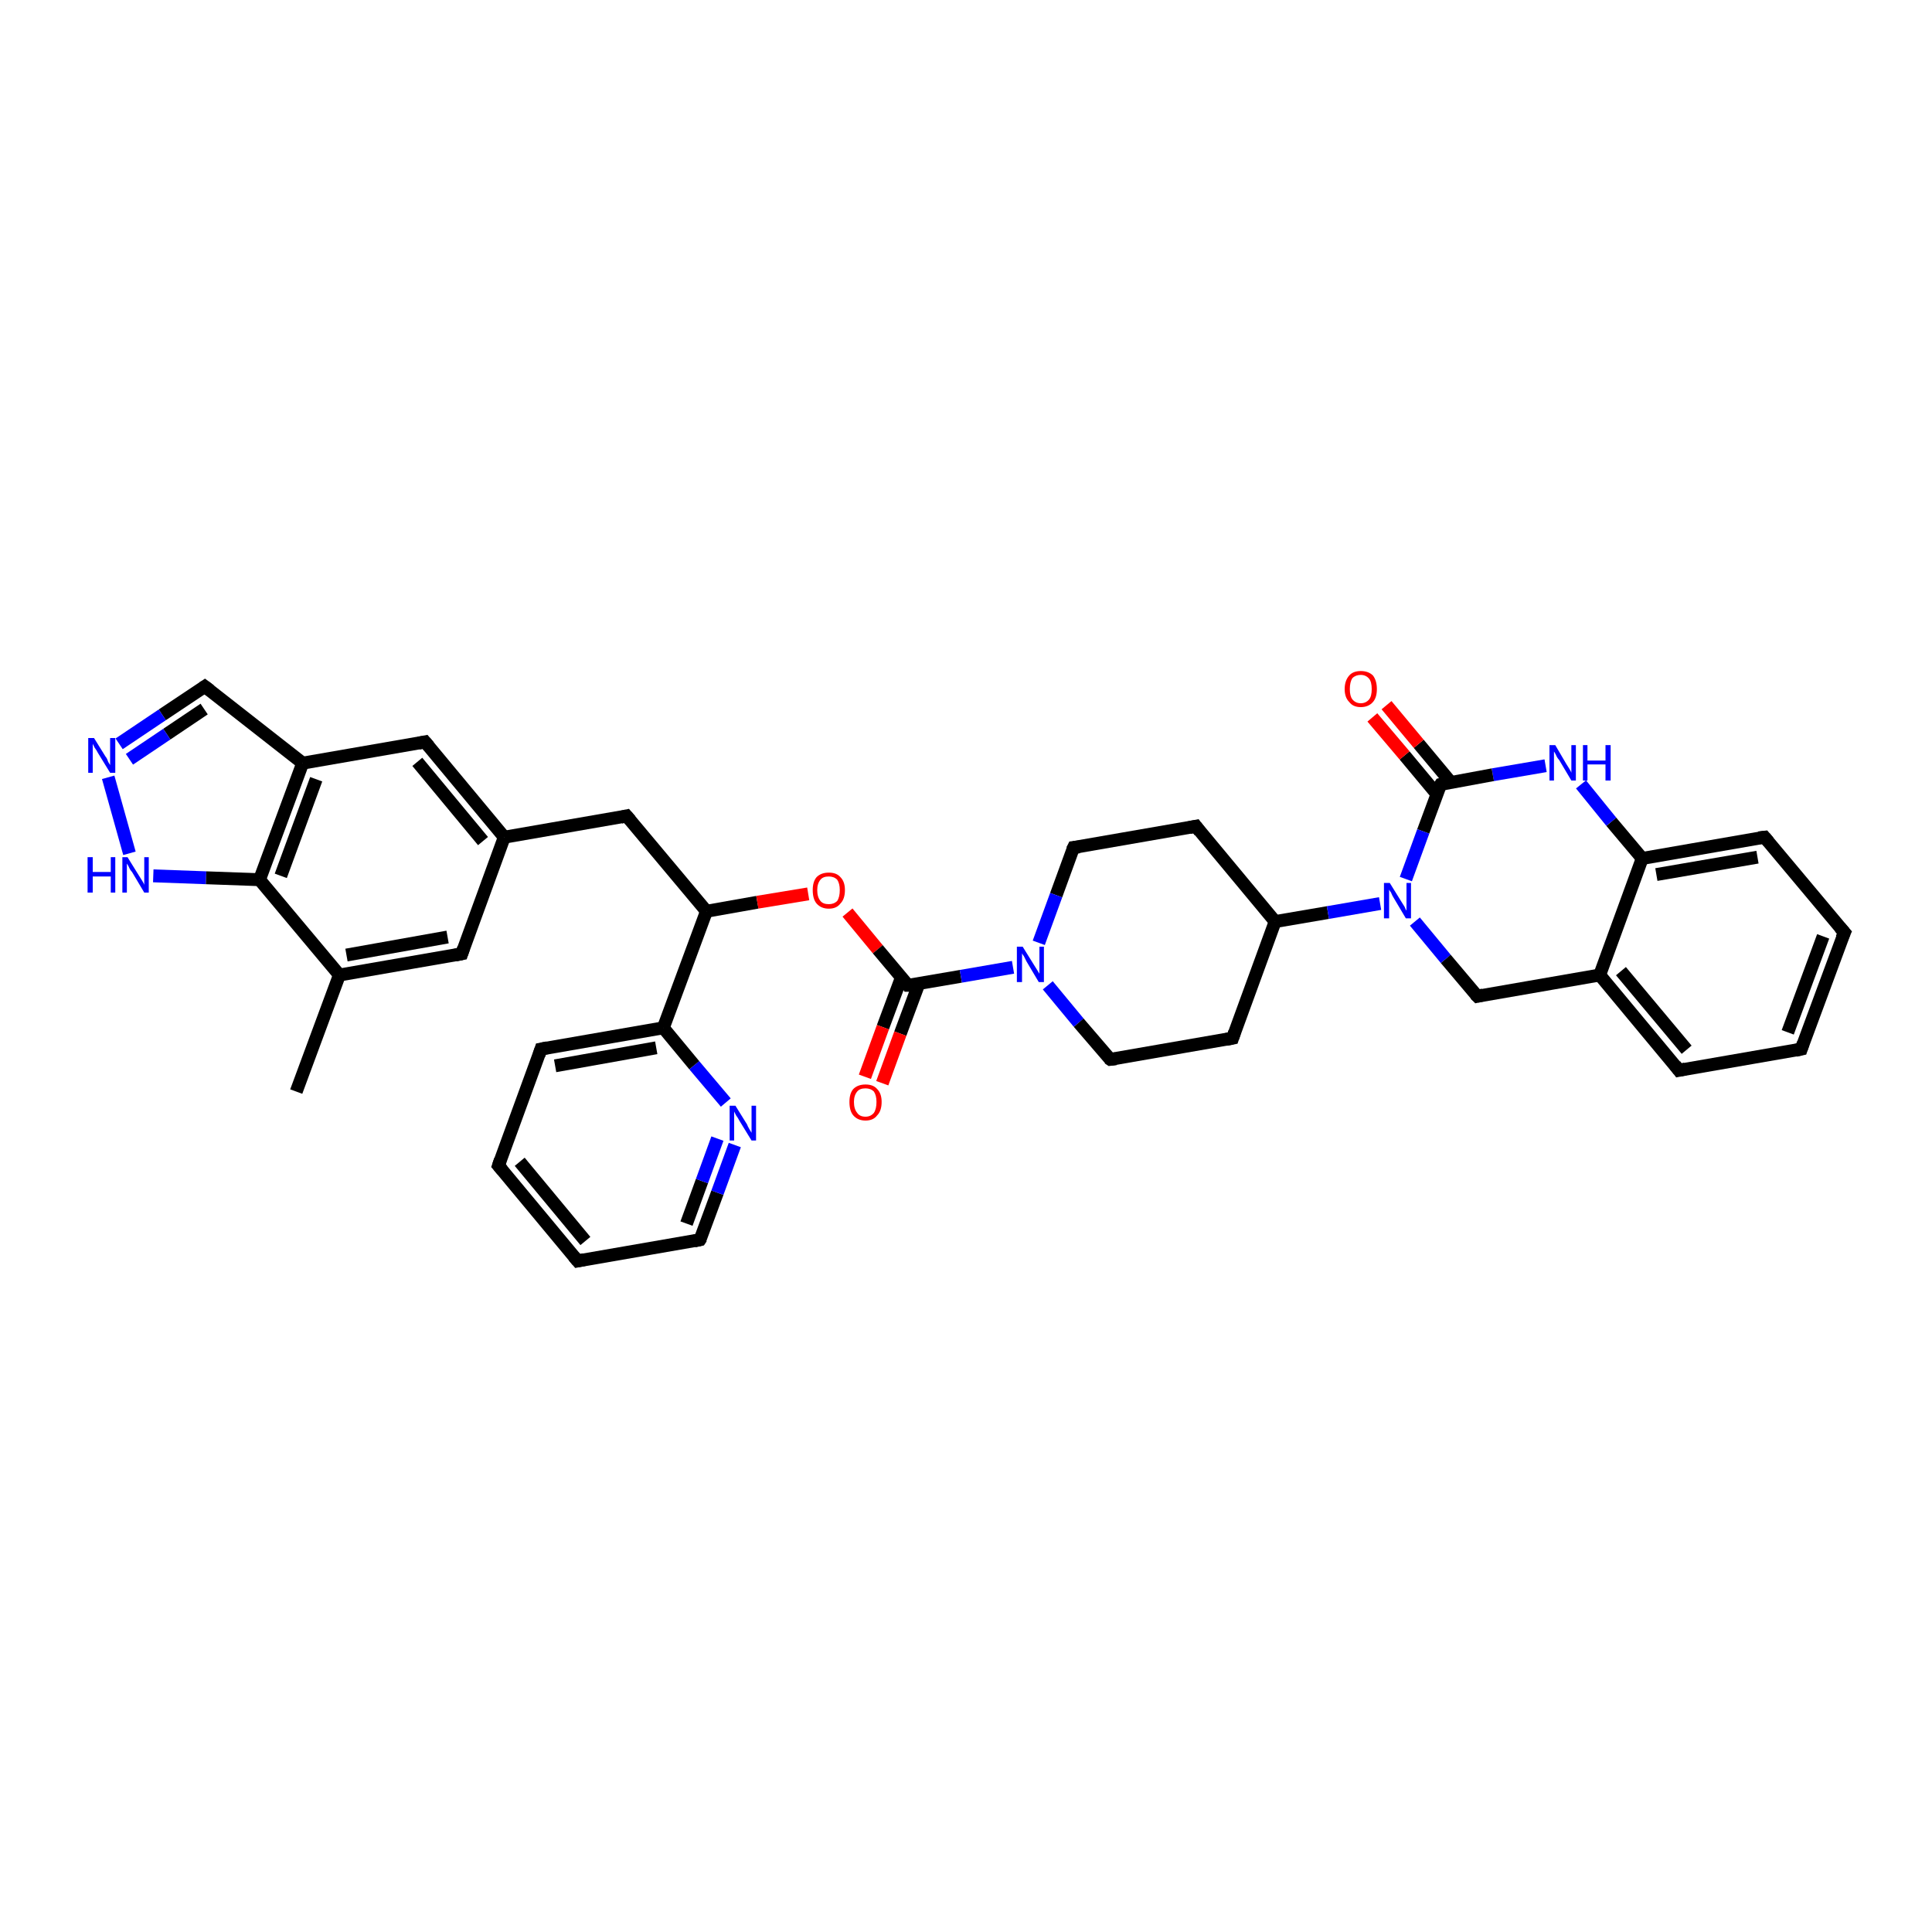 <?xml version='1.0' encoding='iso-8859-1'?>
<svg version='1.1' baseProfile='full'
              xmlns='http://www.w3.org/2000/svg'
                      xmlns:rdkit='http://www.rdkit.org/xml'
                      xmlns:xlink='http://www.w3.org/1999/xlink'
                  xml:space='preserve'
width='300px' height='300px' viewBox='0 0 300 300'>
<!-- END OF HEADER -->
<rect style='opacity:1.0;fill:#FFFFFF;stroke:none' width='300.0' height='300.0' x='0.0' y='0.0'> </rect>
<path class='bond-0 atom-0 atom-1' d='M 46.0,169.5 L 52.7,151.4' style='fill:none;fill-rule:evenodd;stroke:#000000;stroke-width:2.0px;stroke-linecap:butt;stroke-linejoin:miter;stroke-opacity:1' />
<path class='bond-1 atom-1 atom-2' d='M 52.7,151.4 L 71.7,148.1' style='fill:none;fill-rule:evenodd;stroke:#000000;stroke-width:2.0px;stroke-linecap:butt;stroke-linejoin:miter;stroke-opacity:1' />
<path class='bond-1 atom-1 atom-2' d='M 53.8,148.3 L 69.5,145.5' style='fill:none;fill-rule:evenodd;stroke:#000000;stroke-width:2.0px;stroke-linecap:butt;stroke-linejoin:miter;stroke-opacity:1' />
<path class='bond-2 atom-2 atom-3' d='M 71.7,148.1 L 78.3,130.0' style='fill:none;fill-rule:evenodd;stroke:#000000;stroke-width:2.0px;stroke-linecap:butt;stroke-linejoin:miter;stroke-opacity:1' />
<path class='bond-3 atom-3 atom-4' d='M 78.3,130.0 L 97.3,126.7' style='fill:none;fill-rule:evenodd;stroke:#000000;stroke-width:2.0px;stroke-linecap:butt;stroke-linejoin:miter;stroke-opacity:1' />
<path class='bond-4 atom-4 atom-5' d='M 97.3,126.7 L 109.7,141.5' style='fill:none;fill-rule:evenodd;stroke:#000000;stroke-width:2.0px;stroke-linecap:butt;stroke-linejoin:miter;stroke-opacity:1' />
<path class='bond-5 atom-5 atom-6' d='M 109.7,141.5 L 117.6,140.1' style='fill:none;fill-rule:evenodd;stroke:#000000;stroke-width:2.0px;stroke-linecap:butt;stroke-linejoin:miter;stroke-opacity:1' />
<path class='bond-5 atom-5 atom-6' d='M 117.6,140.1 L 125.5,138.8' style='fill:none;fill-rule:evenodd;stroke:#FF0000;stroke-width:2.0px;stroke-linecap:butt;stroke-linejoin:miter;stroke-opacity:1' />
<path class='bond-6 atom-6 atom-7' d='M 131.6,141.7 L 136.3,147.4' style='fill:none;fill-rule:evenodd;stroke:#FF0000;stroke-width:2.0px;stroke-linecap:butt;stroke-linejoin:miter;stroke-opacity:1' />
<path class='bond-6 atom-6 atom-7' d='M 136.3,147.4 L 141.0,153.0' style='fill:none;fill-rule:evenodd;stroke:#000000;stroke-width:2.0px;stroke-linecap:butt;stroke-linejoin:miter;stroke-opacity:1' />
<path class='bond-7 atom-7 atom-8' d='M 140.0,151.7 L 137.1,159.5' style='fill:none;fill-rule:evenodd;stroke:#000000;stroke-width:2.0px;stroke-linecap:butt;stroke-linejoin:miter;stroke-opacity:1' />
<path class='bond-7 atom-7 atom-8' d='M 137.1,159.5 L 134.3,167.2' style='fill:none;fill-rule:evenodd;stroke:#FF0000;stroke-width:2.0px;stroke-linecap:butt;stroke-linejoin:miter;stroke-opacity:1' />
<path class='bond-7 atom-7 atom-8' d='M 142.7,152.7 L 139.8,160.5' style='fill:none;fill-rule:evenodd;stroke:#000000;stroke-width:2.0px;stroke-linecap:butt;stroke-linejoin:miter;stroke-opacity:1' />
<path class='bond-7 atom-7 atom-8' d='M 139.8,160.5 L 137.0,168.2' style='fill:none;fill-rule:evenodd;stroke:#FF0000;stroke-width:2.0px;stroke-linecap:butt;stroke-linejoin:miter;stroke-opacity:1' />
<path class='bond-8 atom-7 atom-9' d='M 141.0,153.0 L 149.2,151.6' style='fill:none;fill-rule:evenodd;stroke:#000000;stroke-width:2.0px;stroke-linecap:butt;stroke-linejoin:miter;stroke-opacity:1' />
<path class='bond-8 atom-7 atom-9' d='M 149.2,151.6 L 157.3,150.2' style='fill:none;fill-rule:evenodd;stroke:#0000FF;stroke-width:2.0px;stroke-linecap:butt;stroke-linejoin:miter;stroke-opacity:1' />
<path class='bond-9 atom-9 atom-10' d='M 162.7,153.0 L 167.5,158.8' style='fill:none;fill-rule:evenodd;stroke:#0000FF;stroke-width:2.0px;stroke-linecap:butt;stroke-linejoin:miter;stroke-opacity:1' />
<path class='bond-9 atom-9 atom-10' d='M 167.5,158.8 L 172.4,164.5' style='fill:none;fill-rule:evenodd;stroke:#000000;stroke-width:2.0px;stroke-linecap:butt;stroke-linejoin:miter;stroke-opacity:1' />
<path class='bond-10 atom-10 atom-11' d='M 172.4,164.5 L 191.4,161.2' style='fill:none;fill-rule:evenodd;stroke:#000000;stroke-width:2.0px;stroke-linecap:butt;stroke-linejoin:miter;stroke-opacity:1' />
<path class='bond-11 atom-11 atom-12' d='M 191.4,161.2 L 198.0,143.1' style='fill:none;fill-rule:evenodd;stroke:#000000;stroke-width:2.0px;stroke-linecap:butt;stroke-linejoin:miter;stroke-opacity:1' />
<path class='bond-12 atom-12 atom-13' d='M 198.0,143.1 L 185.7,128.3' style='fill:none;fill-rule:evenodd;stroke:#000000;stroke-width:2.0px;stroke-linecap:butt;stroke-linejoin:miter;stroke-opacity:1' />
<path class='bond-13 atom-13 atom-14' d='M 185.7,128.3 L 166.7,131.6' style='fill:none;fill-rule:evenodd;stroke:#000000;stroke-width:2.0px;stroke-linecap:butt;stroke-linejoin:miter;stroke-opacity:1' />
<path class='bond-14 atom-12 atom-15' d='M 198.0,143.1 L 206.2,141.7' style='fill:none;fill-rule:evenodd;stroke:#000000;stroke-width:2.0px;stroke-linecap:butt;stroke-linejoin:miter;stroke-opacity:1' />
<path class='bond-14 atom-12 atom-15' d='M 206.2,141.7 L 214.3,140.3' style='fill:none;fill-rule:evenodd;stroke:#0000FF;stroke-width:2.0px;stroke-linecap:butt;stroke-linejoin:miter;stroke-opacity:1' />
<path class='bond-15 atom-15 atom-16' d='M 219.7,143.1 L 224.5,148.9' style='fill:none;fill-rule:evenodd;stroke:#0000FF;stroke-width:2.0px;stroke-linecap:butt;stroke-linejoin:miter;stroke-opacity:1' />
<path class='bond-15 atom-15 atom-16' d='M 224.5,148.9 L 229.4,154.7' style='fill:none;fill-rule:evenodd;stroke:#000000;stroke-width:2.0px;stroke-linecap:butt;stroke-linejoin:miter;stroke-opacity:1' />
<path class='bond-16 atom-16 atom-17' d='M 229.4,154.7 L 248.4,151.4' style='fill:none;fill-rule:evenodd;stroke:#000000;stroke-width:2.0px;stroke-linecap:butt;stroke-linejoin:miter;stroke-opacity:1' />
<path class='bond-17 atom-17 atom-18' d='M 248.4,151.4 L 260.7,166.2' style='fill:none;fill-rule:evenodd;stroke:#000000;stroke-width:2.0px;stroke-linecap:butt;stroke-linejoin:miter;stroke-opacity:1' />
<path class='bond-17 atom-17 atom-18' d='M 251.7,150.8 L 261.9,163.0' style='fill:none;fill-rule:evenodd;stroke:#000000;stroke-width:2.0px;stroke-linecap:butt;stroke-linejoin:miter;stroke-opacity:1' />
<path class='bond-18 atom-18 atom-19' d='M 260.7,166.2 L 279.7,162.9' style='fill:none;fill-rule:evenodd;stroke:#000000;stroke-width:2.0px;stroke-linecap:butt;stroke-linejoin:miter;stroke-opacity:1' />
<path class='bond-19 atom-19 atom-20' d='M 279.7,162.9 L 286.4,144.8' style='fill:none;fill-rule:evenodd;stroke:#000000;stroke-width:2.0px;stroke-linecap:butt;stroke-linejoin:miter;stroke-opacity:1' />
<path class='bond-19 atom-19 atom-20' d='M 277.6,160.3 L 283.1,145.4' style='fill:none;fill-rule:evenodd;stroke:#000000;stroke-width:2.0px;stroke-linecap:butt;stroke-linejoin:miter;stroke-opacity:1' />
<path class='bond-20 atom-20 atom-21' d='M 286.4,144.8 L 274.0,130.0' style='fill:none;fill-rule:evenodd;stroke:#000000;stroke-width:2.0px;stroke-linecap:butt;stroke-linejoin:miter;stroke-opacity:1' />
<path class='bond-21 atom-21 atom-22' d='M 274.0,130.0 L 255.0,133.3' style='fill:none;fill-rule:evenodd;stroke:#000000;stroke-width:2.0px;stroke-linecap:butt;stroke-linejoin:miter;stroke-opacity:1' />
<path class='bond-21 atom-21 atom-22' d='M 272.9,133.1 L 257.2,135.8' style='fill:none;fill-rule:evenodd;stroke:#000000;stroke-width:2.0px;stroke-linecap:butt;stroke-linejoin:miter;stroke-opacity:1' />
<path class='bond-22 atom-22 atom-23' d='M 255.0,133.3 L 250.2,127.6' style='fill:none;fill-rule:evenodd;stroke:#000000;stroke-width:2.0px;stroke-linecap:butt;stroke-linejoin:miter;stroke-opacity:1' />
<path class='bond-22 atom-22 atom-23' d='M 250.2,127.6 L 245.5,121.8' style='fill:none;fill-rule:evenodd;stroke:#0000FF;stroke-width:2.0px;stroke-linecap:butt;stroke-linejoin:miter;stroke-opacity:1' />
<path class='bond-23 atom-23 atom-24' d='M 240.0,118.9 L 231.8,120.3' style='fill:none;fill-rule:evenodd;stroke:#0000FF;stroke-width:2.0px;stroke-linecap:butt;stroke-linejoin:miter;stroke-opacity:1' />
<path class='bond-23 atom-23 atom-24' d='M 231.8,120.3 L 223.7,121.8' style='fill:none;fill-rule:evenodd;stroke:#000000;stroke-width:2.0px;stroke-linecap:butt;stroke-linejoin:miter;stroke-opacity:1' />
<path class='bond-24 atom-24 atom-25' d='M 225.3,121.5 L 220.3,115.5' style='fill:none;fill-rule:evenodd;stroke:#000000;stroke-width:2.0px;stroke-linecap:butt;stroke-linejoin:miter;stroke-opacity:1' />
<path class='bond-24 atom-24 atom-25' d='M 220.3,115.5 L 215.3,109.5' style='fill:none;fill-rule:evenodd;stroke:#FF0000;stroke-width:2.0px;stroke-linecap:butt;stroke-linejoin:miter;stroke-opacity:1' />
<path class='bond-24 atom-24 atom-25' d='M 223.1,123.3 L 218.1,117.3' style='fill:none;fill-rule:evenodd;stroke:#000000;stroke-width:2.0px;stroke-linecap:butt;stroke-linejoin:miter;stroke-opacity:1' />
<path class='bond-24 atom-24 atom-25' d='M 218.1,117.3 L 213.1,111.4' style='fill:none;fill-rule:evenodd;stroke:#FF0000;stroke-width:2.0px;stroke-linecap:butt;stroke-linejoin:miter;stroke-opacity:1' />
<path class='bond-25 atom-5 atom-26' d='M 109.7,141.5 L 103.0,159.6' style='fill:none;fill-rule:evenodd;stroke:#000000;stroke-width:2.0px;stroke-linecap:butt;stroke-linejoin:miter;stroke-opacity:1' />
<path class='bond-26 atom-26 atom-27' d='M 103.0,159.6 L 84.0,162.9' style='fill:none;fill-rule:evenodd;stroke:#000000;stroke-width:2.0px;stroke-linecap:butt;stroke-linejoin:miter;stroke-opacity:1' />
<path class='bond-26 atom-26 atom-27' d='M 101.9,162.7 L 86.2,165.5' style='fill:none;fill-rule:evenodd;stroke:#000000;stroke-width:2.0px;stroke-linecap:butt;stroke-linejoin:miter;stroke-opacity:1' />
<path class='bond-27 atom-27 atom-28' d='M 84.0,162.9 L 77.4,181.0' style='fill:none;fill-rule:evenodd;stroke:#000000;stroke-width:2.0px;stroke-linecap:butt;stroke-linejoin:miter;stroke-opacity:1' />
<path class='bond-28 atom-28 atom-29' d='M 77.4,181.0 L 89.7,195.8' style='fill:none;fill-rule:evenodd;stroke:#000000;stroke-width:2.0px;stroke-linecap:butt;stroke-linejoin:miter;stroke-opacity:1' />
<path class='bond-28 atom-28 atom-29' d='M 80.7,180.4 L 90.9,192.7' style='fill:none;fill-rule:evenodd;stroke:#000000;stroke-width:2.0px;stroke-linecap:butt;stroke-linejoin:miter;stroke-opacity:1' />
<path class='bond-29 atom-29 atom-30' d='M 89.7,195.8 L 108.7,192.5' style='fill:none;fill-rule:evenodd;stroke:#000000;stroke-width:2.0px;stroke-linecap:butt;stroke-linejoin:miter;stroke-opacity:1' />
<path class='bond-30 atom-30 atom-31' d='M 108.7,192.5 L 111.4,185.2' style='fill:none;fill-rule:evenodd;stroke:#000000;stroke-width:2.0px;stroke-linecap:butt;stroke-linejoin:miter;stroke-opacity:1' />
<path class='bond-30 atom-30 atom-31' d='M 111.4,185.2 L 114.1,177.8' style='fill:none;fill-rule:evenodd;stroke:#0000FF;stroke-width:2.0px;stroke-linecap:butt;stroke-linejoin:miter;stroke-opacity:1' />
<path class='bond-30 atom-30 atom-31' d='M 106.6,190.0 L 109.0,183.4' style='fill:none;fill-rule:evenodd;stroke:#000000;stroke-width:2.0px;stroke-linecap:butt;stroke-linejoin:miter;stroke-opacity:1' />
<path class='bond-30 atom-30 atom-31' d='M 109.0,183.4 L 111.4,176.8' style='fill:none;fill-rule:evenodd;stroke:#0000FF;stroke-width:2.0px;stroke-linecap:butt;stroke-linejoin:miter;stroke-opacity:1' />
<path class='bond-31 atom-3 atom-32' d='M 78.3,130.0 L 66.0,115.2' style='fill:none;fill-rule:evenodd;stroke:#000000;stroke-width:2.0px;stroke-linecap:butt;stroke-linejoin:miter;stroke-opacity:1' />
<path class='bond-31 atom-3 atom-32' d='M 75.0,130.6 L 64.8,118.3' style='fill:none;fill-rule:evenodd;stroke:#000000;stroke-width:2.0px;stroke-linecap:butt;stroke-linejoin:miter;stroke-opacity:1' />
<path class='bond-32 atom-32 atom-33' d='M 66.0,115.2 L 47.0,118.5' style='fill:none;fill-rule:evenodd;stroke:#000000;stroke-width:2.0px;stroke-linecap:butt;stroke-linejoin:miter;stroke-opacity:1' />
<path class='bond-33 atom-33 atom-34' d='M 47.0,118.5 L 31.8,106.6' style='fill:none;fill-rule:evenodd;stroke:#000000;stroke-width:2.0px;stroke-linecap:butt;stroke-linejoin:miter;stroke-opacity:1' />
<path class='bond-34 atom-34 atom-35' d='M 31.8,106.6 L 25.2,111.0' style='fill:none;fill-rule:evenodd;stroke:#000000;stroke-width:2.0px;stroke-linecap:butt;stroke-linejoin:miter;stroke-opacity:1' />
<path class='bond-34 atom-34 atom-35' d='M 25.2,111.0 L 18.5,115.5' style='fill:none;fill-rule:evenodd;stroke:#0000FF;stroke-width:2.0px;stroke-linecap:butt;stroke-linejoin:miter;stroke-opacity:1' />
<path class='bond-34 atom-34 atom-35' d='M 31.7,110.1 L 25.9,114.0' style='fill:none;fill-rule:evenodd;stroke:#000000;stroke-width:2.0px;stroke-linecap:butt;stroke-linejoin:miter;stroke-opacity:1' />
<path class='bond-34 atom-34 atom-35' d='M 25.9,114.0 L 20.1,117.9' style='fill:none;fill-rule:evenodd;stroke:#0000FF;stroke-width:2.0px;stroke-linecap:butt;stroke-linejoin:miter;stroke-opacity:1' />
<path class='bond-35 atom-35 atom-36' d='M 16.8,120.7 L 20.1,132.5' style='fill:none;fill-rule:evenodd;stroke:#0000FF;stroke-width:2.0px;stroke-linecap:butt;stroke-linejoin:miter;stroke-opacity:1' />
<path class='bond-36 atom-36 atom-37' d='M 23.8,136.0 L 32.0,136.3' style='fill:none;fill-rule:evenodd;stroke:#0000FF;stroke-width:2.0px;stroke-linecap:butt;stroke-linejoin:miter;stroke-opacity:1' />
<path class='bond-36 atom-36 atom-37' d='M 32.0,136.3 L 40.3,136.6' style='fill:none;fill-rule:evenodd;stroke:#000000;stroke-width:2.0px;stroke-linecap:butt;stroke-linejoin:miter;stroke-opacity:1' />
<path class='bond-37 atom-37 atom-1' d='M 40.3,136.6 L 52.7,151.4' style='fill:none;fill-rule:evenodd;stroke:#000000;stroke-width:2.0px;stroke-linecap:butt;stroke-linejoin:miter;stroke-opacity:1' />
<path class='bond-38 atom-14 atom-9' d='M 166.7,131.6 L 164.0,139.0' style='fill:none;fill-rule:evenodd;stroke:#000000;stroke-width:2.0px;stroke-linecap:butt;stroke-linejoin:miter;stroke-opacity:1' />
<path class='bond-38 atom-14 atom-9' d='M 164.0,139.0 L 161.3,146.4' style='fill:none;fill-rule:evenodd;stroke:#0000FF;stroke-width:2.0px;stroke-linecap:butt;stroke-linejoin:miter;stroke-opacity:1' />
<path class='bond-39 atom-24 atom-15' d='M 223.7,121.8 L 221.0,129.1' style='fill:none;fill-rule:evenodd;stroke:#000000;stroke-width:2.0px;stroke-linecap:butt;stroke-linejoin:miter;stroke-opacity:1' />
<path class='bond-39 atom-24 atom-15' d='M 221.0,129.1 L 218.3,136.5' style='fill:none;fill-rule:evenodd;stroke:#0000FF;stroke-width:2.0px;stroke-linecap:butt;stroke-linejoin:miter;stroke-opacity:1' />
<path class='bond-40 atom-31 atom-26' d='M 112.7,171.2 L 107.8,165.4' style='fill:none;fill-rule:evenodd;stroke:#0000FF;stroke-width:2.0px;stroke-linecap:butt;stroke-linejoin:miter;stroke-opacity:1' />
<path class='bond-40 atom-31 atom-26' d='M 107.8,165.4 L 103.0,159.6' style='fill:none;fill-rule:evenodd;stroke:#000000;stroke-width:2.0px;stroke-linecap:butt;stroke-linejoin:miter;stroke-opacity:1' />
<path class='bond-41 atom-37 atom-33' d='M 40.3,136.6 L 47.0,118.5' style='fill:none;fill-rule:evenodd;stroke:#000000;stroke-width:2.0px;stroke-linecap:butt;stroke-linejoin:miter;stroke-opacity:1' />
<path class='bond-41 atom-37 atom-33' d='M 43.6,136.0 L 49.1,121.0' style='fill:none;fill-rule:evenodd;stroke:#000000;stroke-width:2.0px;stroke-linecap:butt;stroke-linejoin:miter;stroke-opacity:1' />
<path class='bond-42 atom-22 atom-17' d='M 255.0,133.3 L 248.4,151.4' style='fill:none;fill-rule:evenodd;stroke:#000000;stroke-width:2.0px;stroke-linecap:butt;stroke-linejoin:miter;stroke-opacity:1' />
<path d='M 70.7,148.3 L 71.7,148.1 L 72.0,147.2' style='fill:none;stroke:#000000;stroke-width:2.0px;stroke-linecap:butt;stroke-linejoin:miter;stroke-opacity:1;' />
<path d='M 96.4,126.9 L 97.3,126.7 L 97.9,127.4' style='fill:none;stroke:#000000;stroke-width:2.0px;stroke-linecap:butt;stroke-linejoin:miter;stroke-opacity:1;' />
<path d='M 140.8,152.7 L 141.0,153.0 L 141.4,153.0' style='fill:none;stroke:#000000;stroke-width:2.0px;stroke-linecap:butt;stroke-linejoin:miter;stroke-opacity:1;' />
<path d='M 172.1,164.3 L 172.4,164.5 L 173.3,164.4' style='fill:none;stroke:#000000;stroke-width:2.0px;stroke-linecap:butt;stroke-linejoin:miter;stroke-opacity:1;' />
<path d='M 190.4,161.4 L 191.4,161.2 L 191.7,160.3' style='fill:none;stroke:#000000;stroke-width:2.0px;stroke-linecap:butt;stroke-linejoin:miter;stroke-opacity:1;' />
<path d='M 186.3,129.1 L 185.7,128.3 L 184.7,128.5' style='fill:none;stroke:#000000;stroke-width:2.0px;stroke-linecap:butt;stroke-linejoin:miter;stroke-opacity:1;' />
<path d='M 167.6,131.5 L 166.7,131.6 L 166.5,132.0' style='fill:none;stroke:#000000;stroke-width:2.0px;stroke-linecap:butt;stroke-linejoin:miter;stroke-opacity:1;' />
<path d='M 229.1,154.4 L 229.4,154.7 L 230.3,154.5' style='fill:none;stroke:#000000;stroke-width:2.0px;stroke-linecap:butt;stroke-linejoin:miter;stroke-opacity:1;' />
<path d='M 260.1,165.4 L 260.7,166.2 L 261.7,166.0' style='fill:none;stroke:#000000;stroke-width:2.0px;stroke-linecap:butt;stroke-linejoin:miter;stroke-opacity:1;' />
<path d='M 278.8,163.1 L 279.7,162.9 L 280.0,162.0' style='fill:none;stroke:#000000;stroke-width:2.0px;stroke-linecap:butt;stroke-linejoin:miter;stroke-opacity:1;' />
<path d='M 286.0,145.7 L 286.4,144.8 L 285.7,144.0' style='fill:none;stroke:#000000;stroke-width:2.0px;stroke-linecap:butt;stroke-linejoin:miter;stroke-opacity:1;' />
<path d='M 274.6,130.7 L 274.0,130.0 L 273.1,130.1' style='fill:none;stroke:#000000;stroke-width:2.0px;stroke-linecap:butt;stroke-linejoin:miter;stroke-opacity:1;' />
<path d='M 224.1,121.7 L 223.7,121.8 L 223.5,122.1' style='fill:none;stroke:#000000;stroke-width:2.0px;stroke-linecap:butt;stroke-linejoin:miter;stroke-opacity:1;' />
<path d='M 85.0,162.7 L 84.0,162.9 L 83.7,163.8' style='fill:none;stroke:#000000;stroke-width:2.0px;stroke-linecap:butt;stroke-linejoin:miter;stroke-opacity:1;' />
<path d='M 77.7,180.1 L 77.4,181.0 L 78.0,181.7' style='fill:none;stroke:#000000;stroke-width:2.0px;stroke-linecap:butt;stroke-linejoin:miter;stroke-opacity:1;' />
<path d='M 89.1,195.1 L 89.7,195.8 L 90.7,195.6' style='fill:none;stroke:#000000;stroke-width:2.0px;stroke-linecap:butt;stroke-linejoin:miter;stroke-opacity:1;' />
<path d='M 107.8,192.7 L 108.7,192.5 L 108.9,192.2' style='fill:none;stroke:#000000;stroke-width:2.0px;stroke-linecap:butt;stroke-linejoin:miter;stroke-opacity:1;' />
<path d='M 66.6,115.9 L 66.0,115.2 L 65.0,115.4' style='fill:none;stroke:#000000;stroke-width:2.0px;stroke-linecap:butt;stroke-linejoin:miter;stroke-opacity:1;' />
<path d='M 32.6,107.2 L 31.8,106.6 L 31.5,106.8' style='fill:none;stroke:#000000;stroke-width:2.0px;stroke-linecap:butt;stroke-linejoin:miter;stroke-opacity:1;' />
<path class='atom-6' d='M 126.2 138.2
Q 126.2 136.9, 126.8 136.2
Q 127.5 135.5, 128.7 135.5
Q 129.9 135.5, 130.5 136.2
Q 131.2 136.9, 131.2 138.2
Q 131.2 139.6, 130.5 140.3
Q 129.9 141.1, 128.7 141.1
Q 127.5 141.1, 126.8 140.3
Q 126.2 139.6, 126.2 138.2
M 128.7 140.4
Q 129.5 140.4, 130.0 139.9
Q 130.4 139.3, 130.4 138.2
Q 130.4 137.2, 130.0 136.6
Q 129.5 136.1, 128.7 136.1
Q 127.8 136.1, 127.4 136.6
Q 126.9 137.2, 126.9 138.2
Q 126.9 139.3, 127.4 139.9
Q 127.8 140.4, 128.7 140.4
' fill='#FF0000'/>
<path class='atom-8' d='M 131.9 171.1
Q 131.9 169.8, 132.5 169.1
Q 133.2 168.4, 134.4 168.4
Q 135.6 168.4, 136.2 169.1
Q 136.9 169.8, 136.9 171.1
Q 136.9 172.5, 136.2 173.2
Q 135.6 174.0, 134.4 174.0
Q 133.2 174.0, 132.5 173.2
Q 131.9 172.5, 131.9 171.1
M 134.4 173.4
Q 135.2 173.4, 135.7 172.8
Q 136.1 172.2, 136.1 171.1
Q 136.1 170.1, 135.7 169.5
Q 135.2 169.0, 134.4 169.0
Q 133.5 169.0, 133.1 169.5
Q 132.6 170.1, 132.6 171.1
Q 132.6 172.2, 133.1 172.8
Q 133.5 173.4, 134.4 173.4
' fill='#FF0000'/>
<path class='atom-9' d='M 158.8 147.0
L 160.6 149.9
Q 160.8 150.2, 161.1 150.7
Q 161.4 151.2, 161.4 151.2
L 161.4 147.0
L 162.1 147.0
L 162.1 152.5
L 161.3 152.5
L 159.4 149.3
Q 159.2 148.9, 159.0 148.5
Q 158.7 148.1, 158.7 148.0
L 158.7 152.5
L 157.9 152.5
L 157.9 147.0
L 158.8 147.0
' fill='#0000FF'/>
<path class='atom-15' d='M 215.8 137.1
L 217.6 140.0
Q 217.8 140.3, 218.1 140.8
Q 218.3 141.3, 218.4 141.4
L 218.4 137.1
L 219.1 137.1
L 219.1 142.6
L 218.3 142.6
L 216.4 139.4
Q 216.2 139.1, 216.0 138.6
Q 215.7 138.2, 215.7 138.1
L 215.7 142.6
L 214.9 142.6
L 214.9 137.1
L 215.8 137.1
' fill='#0000FF'/>
<path class='atom-23' d='M 241.5 115.7
L 243.2 118.6
Q 243.4 118.9, 243.7 119.4
Q 244.0 119.9, 244.0 120.0
L 244.0 115.7
L 244.7 115.7
L 244.7 121.2
L 244.0 121.2
L 242.1 118.0
Q 241.8 117.7, 241.6 117.2
Q 241.4 116.8, 241.3 116.7
L 241.3 121.2
L 240.6 121.2
L 240.6 115.7
L 241.5 115.7
' fill='#0000FF'/>
<path class='atom-23' d='M 245.8 115.7
L 246.5 115.7
L 246.5 118.1
L 249.3 118.1
L 249.3 115.7
L 250.1 115.7
L 250.1 121.2
L 249.3 121.2
L 249.3 118.7
L 246.5 118.7
L 246.5 121.2
L 245.8 121.2
L 245.8 115.7
' fill='#0000FF'/>
<path class='atom-25' d='M 208.8 107.0
Q 208.8 105.7, 209.5 104.9
Q 210.1 104.2, 211.3 104.2
Q 212.5 104.2, 213.2 104.9
Q 213.8 105.7, 213.8 107.0
Q 213.8 108.3, 213.2 109.0
Q 212.5 109.8, 211.3 109.8
Q 210.1 109.8, 209.5 109.0
Q 208.8 108.3, 208.8 107.0
M 211.3 109.2
Q 212.1 109.2, 212.6 108.6
Q 213.0 108.1, 213.0 107.0
Q 213.0 105.9, 212.6 105.4
Q 212.1 104.8, 211.3 104.8
Q 210.5 104.8, 210.0 105.3
Q 209.6 105.9, 209.6 107.0
Q 209.6 108.1, 210.0 108.6
Q 210.5 109.2, 211.3 109.2
' fill='#FF0000'/>
<path class='atom-31' d='M 114.2 171.7
L 116.0 174.6
Q 116.1 174.9, 116.4 175.4
Q 116.7 175.9, 116.7 175.9
L 116.7 171.7
L 117.4 171.7
L 117.4 177.1
L 116.7 177.1
L 114.8 174.0
Q 114.6 173.6, 114.3 173.2
Q 114.1 172.8, 114.0 172.6
L 114.0 177.1
L 113.3 177.1
L 113.3 171.7
L 114.2 171.7
' fill='#0000FF'/>
<path class='atom-35' d='M 14.6 114.6
L 16.4 117.5
Q 16.6 117.7, 16.8 118.3
Q 17.1 118.8, 17.1 118.8
L 17.1 114.6
L 17.9 114.6
L 17.9 120.0
L 17.1 120.0
L 15.2 116.9
Q 15.0 116.5, 14.7 116.1
Q 14.5 115.7, 14.4 115.5
L 14.4 120.0
L 13.7 120.0
L 13.7 114.6
L 14.6 114.6
' fill='#0000FF'/>
<path class='atom-36' d='M 13.6 133.1
L 14.4 133.1
L 14.4 135.4
L 17.2 135.4
L 17.2 133.1
L 17.9 133.1
L 17.9 138.6
L 17.2 138.6
L 17.2 136.1
L 14.4 136.1
L 14.4 138.6
L 13.6 138.6
L 13.6 133.1
' fill='#0000FF'/>
<path class='atom-36' d='M 19.8 133.1
L 21.6 136.0
Q 21.8 136.3, 22.1 136.8
Q 22.4 137.3, 22.4 137.4
L 22.4 133.1
L 23.1 133.1
L 23.1 138.6
L 22.4 138.6
L 20.5 135.4
Q 20.2 135.1, 20.0 134.6
Q 19.8 134.2, 19.7 134.1
L 19.7 138.6
L 19.0 138.6
L 19.0 133.1
L 19.8 133.1
' fill='#0000FF'/>
</svg>
